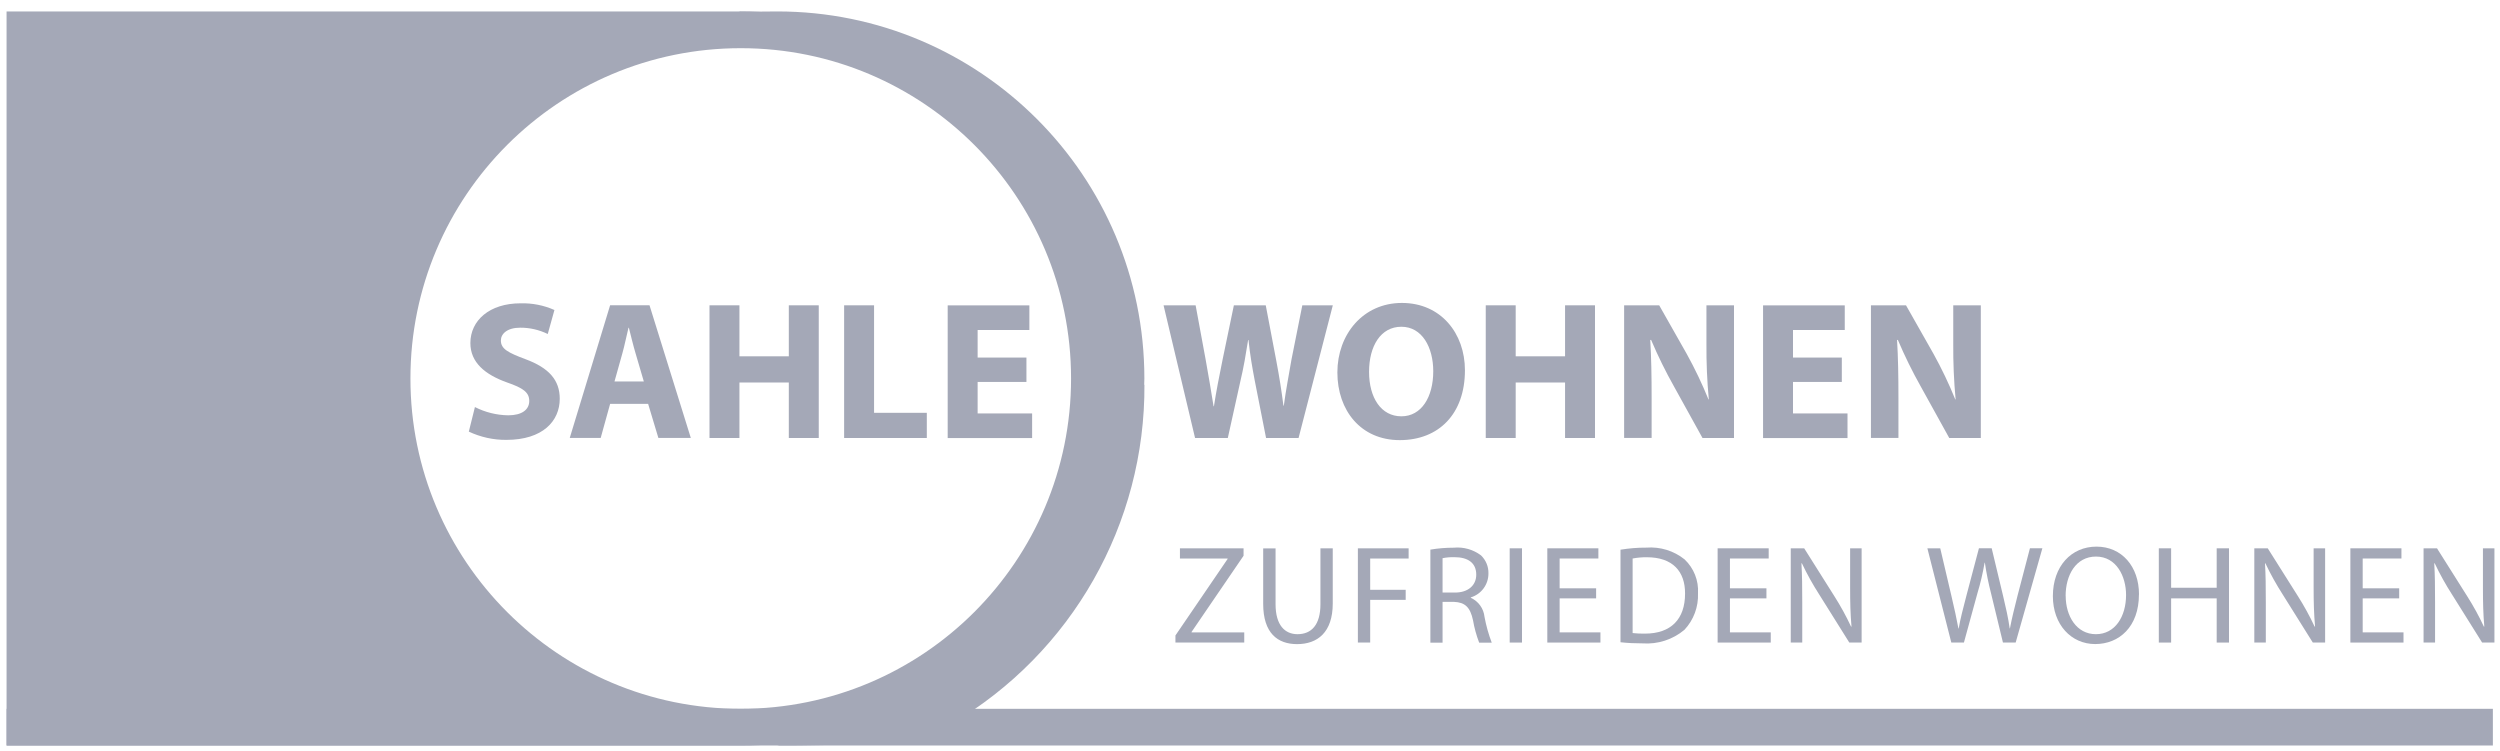 <svg xmlns="http://www.w3.org/2000/svg" id="Ebene_1" viewBox="0 0 400 120.19"><defs><style>.cls-1{fill:#a4a8b7;}</style></defs><rect class="cls-1" x="1.06" y="113.41" width="397.8" height="5.87"></rect><path class="cls-1" d="M188.07,101.67l8.35-12.24v-.07h-7.63v-1.63h10.18v1.19l-8.32,12.19v.07h8.43v1.63h-11.01v-1.14Z"></path><path class="cls-1" d="M204.09,87.73v8.95c0,3.36,1.5,4.79,3.51,4.79,2.22,0,3.67-1.48,3.67-4.79v-8.95h1.97v8.82c0,4.63-2.44,6.51-5.71,6.51-3.09,0-5.42-1.74-5.42-6.44v-8.88h1.97Z"></path><path class="cls-1" d="M217.27,87.73h8.11v1.63h-6.15v5.01h5.68v1.61h-5.68v6.82h-1.97v-15.08Z"></path><path class="cls-1" d="M230.81,94.81h1.99c2.08,0,3.4-1.14,3.4-2.86,0-1.95-1.41-2.8-3.47-2.8-.64-.02-1.29,.03-1.92,.16v5.5Zm-1.95-6.87c1.23-.21,2.48-.31,3.74-.31,1.56-.15,3.11,.29,4.36,1.23,.78,.75,1.22,1.8,1.19,2.89,.01,1.76-1.13,3.32-2.82,3.83v.07c1.22,.55,2.05,1.71,2.19,3.04,.26,1.41,.65,2.8,1.16,4.14h-2.01c-.45-1.17-.78-2.37-.99-3.6-.45-2.08-1.28-2.86-3.04-2.93h-1.83v6.53h-1.95v-14.88Z"></path><rect class="cls-1" x="241.55" y="87.73" width="1.97" height="15.08"></rect><path class="cls-1" d="M255.38,95.74h-5.84v5.44h6.53v1.63h-8.5v-15.08h8.17v1.63h-6.2v4.77h5.84v1.61Z"></path><path class="cls-1" d="M261.22,101.29c.65,.07,1.31,.1,1.97,.09,4.18,0,6.42-2.33,6.42-6.4,.02-3.56-1.99-5.82-6.11-5.82-.77-.01-1.53,.06-2.28,.2v11.93Zm-1.94-13.34c1.37-.22,2.75-.34,4.14-.33,2.2-.17,4.39,.5,6.11,1.88,1.48,1.4,2.27,3.38,2.15,5.41,.09,2.17-.69,4.28-2.17,5.86-1.86,1.56-4.26,2.34-6.69,2.17-1.18,0-2.36-.05-3.54-.18v-14.81Z"></path><path class="cls-1" d="M282.63,95.74h-5.84v5.44h6.53v1.63h-8.5v-15.08h8.17v1.63h-6.2v4.77h5.84v1.61Z"></path><path class="cls-1" d="M286.52,102.81v-15.08h2.15l4.81,7.63c1,1.57,1.9,3.21,2.69,4.9l.07-.02c-.18-2.01-.22-3.85-.22-6.2v-6.31h1.84v15.08h-1.97l-4.79-7.65c-1.04-1.62-1.98-3.3-2.8-5.04l-.07,.02c.11,1.9,.13,3.71,.13,6.22v6.44h-1.83Z"></path><path class="cls-1" d="M312.21,102.81l-3.83-15.08h2.06l1.79,7.63c.45,1.88,.85,3.76,1.12,5.21h.04c.25-1.5,.72-3.29,1.23-5.24l2.01-7.61h2.04l1.83,7.65c.43,1.79,.83,3.58,1.05,5.17h.04c.31-1.65,.74-3.33,1.21-5.21l1.99-7.61h1.99l-4.27,15.08h-2.04l-1.9-7.85c-.42-1.62-.75-3.26-.99-4.92h-.04c-.29,1.66-.67,3.31-1.16,4.92l-2.15,7.85h-2.04Z"></path><path class="cls-1" d="M330.51,95.34c0,3.24,1.74,6.13,4.83,6.13s4.83-2.84,4.83-6.27c0-3.02-1.57-6.15-4.81-6.15s-4.86,3-4.86,6.28m11.73-.22c0,5.17-3.16,7.94-7,7.94s-6.77-3.11-6.77-7.67c0-4.79,2.95-7.92,6.98-7.92s6.8,3.16,6.8,7.65"></path><path class="cls-1" d="M347.38,87.73v6.31h7.29v-6.31h1.97v15.08h-1.97v-7.07h-7.29v7.07h-1.97v-15.08h1.97Z"></path><path class="cls-1" d="M360.69,102.81v-15.08h2.15l4.81,7.63c1,1.57,1.9,3.21,2.69,4.9l.07-.02c-.18-2.01-.23-3.85-.23-6.2v-6.31h1.84v15.08h-1.97l-4.79-7.65c-1.04-1.62-1.98-3.3-2.8-5.04l-.06,.02c.11,1.9,.13,3.71,.13,6.22v6.44h-1.83Z"></path><path class="cls-1" d="M383.87,95.74h-5.84v5.44h6.53v1.63h-8.5v-15.08h8.17v1.63h-6.2v4.77h5.84v1.61Z"></path><path class="cls-1" d="M387.77,102.81v-15.08h2.15l4.81,7.63c1,1.57,1.9,3.21,2.69,4.9l.07-.02c-.18-2.01-.22-3.85-.22-6.2v-6.31h1.84v15.08h-1.97l-4.79-7.65c-1.04-1.62-1.98-3.3-2.8-5.04l-.07,.02c.11,1.9,.13,3.71,.13,6.22v6.44h-1.83Z"></path><path class="cls-1" d="M183.07,61.59c0-.35,.03-.69,.03-1.03,0-32.43-26.29-58.73-58.73-58.73h0s-6.2,.07-6.2,0c21.06,6.63,55.25,18.54,55.25,58.84,0,47.24-49.07,58.61-49.07,58.61h.03c8.68,0,22.08-.12,27.89-3.48,19.23-11.31,30.98-31.99,30.84-54.3l-.02,.09Z"></path><path class="cls-1" d="M118.51,113.41c-29.19,0-52.85-23.67-52.84-52.86,0-29.19,23.67-52.85,52.86-52.84,29.19,0,52.84,23.67,52.84,52.85,0,29.19-23.67,52.85-52.86,52.85h0m0-111.58H1.05V119.29H118.51c32.43,0,58.73-26.29,58.73-58.73S150.94,1.83,118.51,1.83h0"></path><path class="cls-1" d="M75.99,65.13c1.65,.84,3.47,1.29,5.32,1.32,2.21,0,3.37-.91,3.37-2.3s-1.01-2.08-3.56-2.96c-3.53-1.26-5.86-3.21-5.86-6.3,0-3.62,3.06-6.36,8.03-6.36,1.86-.05,3.71,.31,5.42,1.07l-1.07,3.84c-1.37-.67-2.88-1.02-4.41-1.01-2.08,0-3.09,.98-3.09,2.05,0,1.35,1.16,1.95,3.94,2.99,3.75,1.39,5.48,3.34,5.48,6.33,0,3.56-2.71,6.58-8.54,6.58-2.08,.02-4.13-.44-6.01-1.32l.98-3.94Z"></path><path class="cls-1" d="M103.01,61.03l-1.32-4.5c-.38-1.26-.75-2.83-1.07-4.09h-.06c-.32,1.26-.63,2.87-.98,4.09l-1.26,4.5h4.69Zm-5.39,3.59l-1.51,5.45h-4.95l6.46-21.23h6.3l6.61,21.23h-5.19l-1.64-5.45h-6.08Z"></path><path class="cls-1" d="M118.31,48.85v8.16h7.9v-8.16h4.79v21.23h-4.79v-8.88h-7.9v8.88h-4.79v-21.23h4.79Z"></path><path class="cls-1" d="M135.06,48.85h4.79v17.2h8.44v4.03h-13.23v-21.23Z"></path><path class="cls-1" d="M164.23,61.11h-7.81v5.04h8.72v3.94h-13.51v-21.23h13.07v3.94h-8.28v4.41h7.81v3.91Z"></path><path class="cls-1" d="M191.21,70.08l-5.04-21.23h5.13l1.61,8.72c.47,2.55,.91,5.29,1.26,7.43h.06c.35-2.3,.85-4.85,1.39-7.49l1.8-8.66h5.1l1.7,8.94c.47,2.49,.83,4.76,1.13,7.12h.06c.31-2.36,.79-4.85,1.23-7.4l1.73-8.66h4.88l-5.48,21.23h-5.2l-1.8-9.13c-.41-2.15-.76-4.13-1.01-6.55h-.06c-.38,2.39-.72,4.41-1.23,6.55l-2.02,9.13h-5.26Z"></path><path class="cls-1" d="M219.05,59.49c0,4.19,1.95,7.12,5.17,7.12s5.1-3.09,5.1-7.21c0-3.84-1.79-7.12-5.1-7.12s-5.17,3.09-5.17,7.21m15.34-.25c0,6.99-4.19,11.18-10.43,11.18s-9.98-4.76-9.98-10.83,4.09-11.12,10.33-11.12,10.08,4.88,10.08,10.77"></path><path class="cls-1" d="M242.51,48.85v8.16h7.9v-8.16h4.79v21.23h-4.79v-8.88h-7.9v8.88h-4.79v-21.23h4.79Z"></path><path class="cls-1" d="M259.86,70.08v-21.23h5.61l4.41,7.78c1.3,2.35,2.46,4.78,3.47,7.27h.06c-.28-2.95-.4-5.92-.38-8.88v-6.17h4.41v21.23h-5.04l-4.53-8.19c-1.37-2.43-2.6-4.93-3.69-7.5h-.14c.17,2.83,.22,5.83,.22,9.29v6.39h-4.4Z"></path><path class="cls-1" d="M294.69,61.11h-7.81v5.04h8.72v3.94h-13.51v-21.23h13.07v3.94h-8.28v4.41h7.81v3.91Z"></path><path class="cls-1" d="M299.35,70.08v-21.23h5.61l4.41,7.78c1.3,2.35,2.46,4.78,3.47,7.27h.06c-.28-2.95-.4-5.92-.38-8.88v-6.17h4.41v21.23h-5.05l-4.53-8.19c-1.37-2.43-2.6-4.93-3.69-7.5h-.13c.17,2.83,.22,5.83,.22,9.29v6.39h-4.41Z"></path></svg>